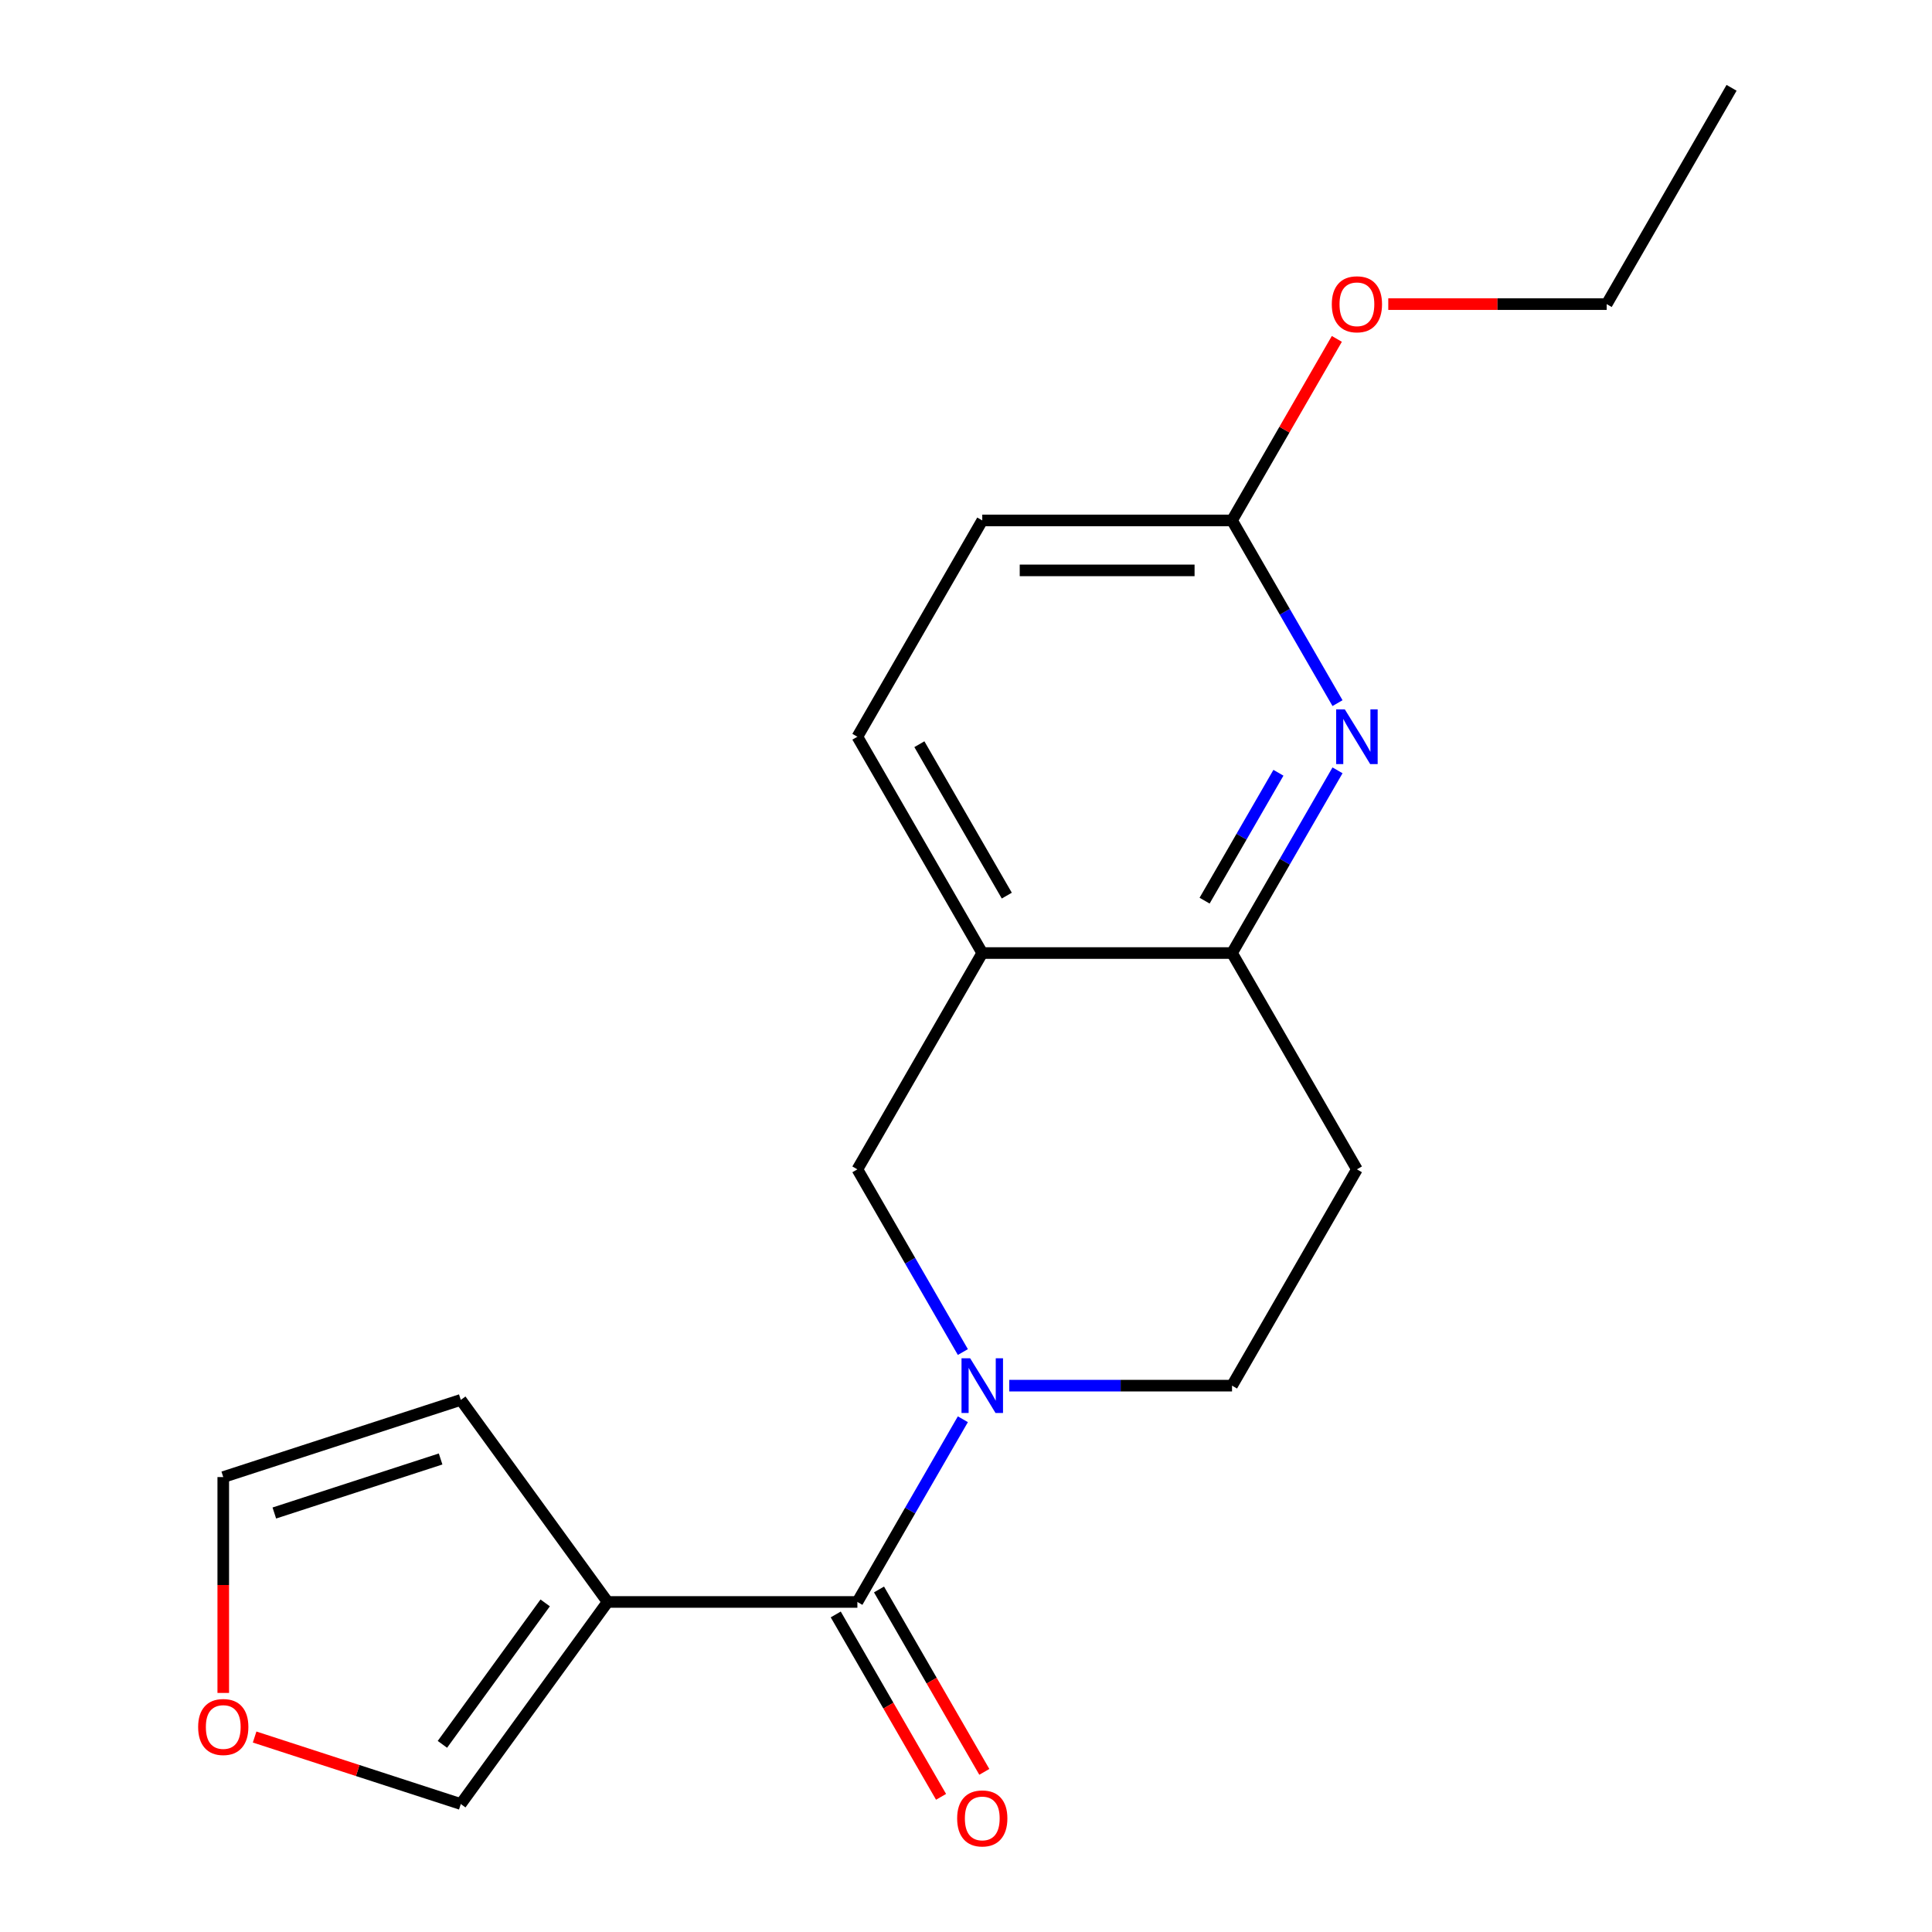 <?xml version='1.0' encoding='iso-8859-1'?>
<svg version='1.1' baseProfile='full'
              xmlns='http://www.w3.org/2000/svg'
                      xmlns:rdkit='http://www.rdkit.org/xml'
                      xmlns:xlink='http://www.w3.org/1999/xlink'
                  xml:space='preserve'
width='1000px' height='1000px' viewBox='0 0 1000 1000'>
<!-- END OF HEADER -->
<rect style='opacity:1.0;fill:#FFFFFF;stroke:none' width='1000' height='1000' x='0' y='0'> </rect>
<path class='bond-0' d='M 498.377,734.603 L 471.078,781.887' style='fill:none;fill-rule:evenodd;stroke:#0000FF;stroke-width:6px;stroke-linecap:butt;stroke-linejoin:miter;stroke-opacity:1' />
<path class='bond-0' d='M 471.078,781.887 L 443.779,829.171' style='fill:none;fill-rule:evenodd;stroke:#000000;stroke-width:6px;stroke-linecap:butt;stroke-linejoin:miter;stroke-opacity:1' />
<path class='bond-5' d='M 498.377,699.819 L 471.078,652.536' style='fill:none;fill-rule:evenodd;stroke:#0000FF;stroke-width:6px;stroke-linecap:butt;stroke-linejoin:miter;stroke-opacity:1' />
<path class='bond-5' d='M 471.078,652.536 L 443.779,605.252' style='fill:none;fill-rule:evenodd;stroke:#000000;stroke-width:6px;stroke-linecap:butt;stroke-linejoin:miter;stroke-opacity:1' />
<path class='bond-6' d='M 522.391,717.211 L 580.044,717.211' style='fill:none;fill-rule:evenodd;stroke:#0000FF;stroke-width:6px;stroke-linecap:butt;stroke-linejoin:miter;stroke-opacity:1' />
<path class='bond-6' d='M 580.044,717.211 L 637.698,717.211' style='fill:none;fill-rule:evenodd;stroke:#000000;stroke-width:6px;stroke-linecap:butt;stroke-linejoin:miter;stroke-opacity:1' />
<path class='bond-1' d='M 443.779,829.171 L 314.499,829.171' style='fill:none;fill-rule:evenodd;stroke:#000000;stroke-width:6px;stroke-linecap:butt;stroke-linejoin:miter;stroke-opacity:1' />
<path class='bond-12' d='M 432.583,835.635 L 459.836,882.838' style='fill:none;fill-rule:evenodd;stroke:#000000;stroke-width:6px;stroke-linecap:butt;stroke-linejoin:miter;stroke-opacity:1' />
<path class='bond-12' d='M 459.836,882.838 L 487.089,930.042' style='fill:none;fill-rule:evenodd;stroke:#FF0000;stroke-width:6px;stroke-linecap:butt;stroke-linejoin:miter;stroke-opacity:1' />
<path class='bond-12' d='M 454.975,822.707 L 482.228,869.91' style='fill:none;fill-rule:evenodd;stroke:#000000;stroke-width:6px;stroke-linecap:butt;stroke-linejoin:miter;stroke-opacity:1' />
<path class='bond-12' d='M 482.228,869.91 L 509.481,917.114' style='fill:none;fill-rule:evenodd;stroke:#FF0000;stroke-width:6px;stroke-linecap:butt;stroke-linejoin:miter;stroke-opacity:1' />
<path class='bond-8' d='M 314.499,829.171 L 238.51,933.76' style='fill:none;fill-rule:evenodd;stroke:#000000;stroke-width:6px;stroke-linecap:butt;stroke-linejoin:miter;stroke-opacity:1' />
<path class='bond-8' d='M 282.183,829.661 L 228.991,902.874' style='fill:none;fill-rule:evenodd;stroke:#000000;stroke-width:6px;stroke-linecap:butt;stroke-linejoin:miter;stroke-opacity:1' />
<path class='bond-10' d='M 314.499,829.171 L 238.51,724.581' style='fill:none;fill-rule:evenodd;stroke:#000000;stroke-width:6px;stroke-linecap:butt;stroke-linejoin:miter;stroke-opacity:1' />
<path class='bond-2' d='M 692.297,398.725 L 664.997,446.009' style='fill:none;fill-rule:evenodd;stroke:#0000FF;stroke-width:6px;stroke-linecap:butt;stroke-linejoin:miter;stroke-opacity:1' />
<path class='bond-2' d='M 664.997,446.009 L 637.698,493.292' style='fill:none;fill-rule:evenodd;stroke:#000000;stroke-width:6px;stroke-linecap:butt;stroke-linejoin:miter;stroke-opacity:1' />
<path class='bond-2' d='M 661.715,399.982 L 642.606,433.081' style='fill:none;fill-rule:evenodd;stroke:#0000FF;stroke-width:6px;stroke-linecap:butt;stroke-linejoin:miter;stroke-opacity:1' />
<path class='bond-2' d='M 642.606,433.081 L 623.496,466.179' style='fill:none;fill-rule:evenodd;stroke:#000000;stroke-width:6px;stroke-linecap:butt;stroke-linejoin:miter;stroke-opacity:1' />
<path class='bond-9' d='M 692.297,363.941 L 664.997,316.657' style='fill:none;fill-rule:evenodd;stroke:#0000FF;stroke-width:6px;stroke-linecap:butt;stroke-linejoin:miter;stroke-opacity:1' />
<path class='bond-9' d='M 664.997,316.657 L 637.698,269.373' style='fill:none;fill-rule:evenodd;stroke:#000000;stroke-width:6px;stroke-linecap:butt;stroke-linejoin:miter;stroke-opacity:1' />
<path class='bond-3' d='M 508.419,493.292 L 443.779,605.252' style='fill:none;fill-rule:evenodd;stroke:#000000;stroke-width:6px;stroke-linecap:butt;stroke-linejoin:miter;stroke-opacity:1' />
<path class='bond-14' d='M 508.419,493.292 L 443.779,381.333' style='fill:none;fill-rule:evenodd;stroke:#000000;stroke-width:6px;stroke-linecap:butt;stroke-linejoin:miter;stroke-opacity:1' />
<path class='bond-14' d='M 521.114,463.57 L 475.867,385.199' style='fill:none;fill-rule:evenodd;stroke:#000000;stroke-width:6px;stroke-linecap:butt;stroke-linejoin:miter;stroke-opacity:1' />
<path class='bond-19' d='M 508.419,493.292 L 637.698,493.292' style='fill:none;fill-rule:evenodd;stroke:#000000;stroke-width:6px;stroke-linecap:butt;stroke-linejoin:miter;stroke-opacity:1' />
<path class='bond-4' d='M 637.698,493.292 L 702.338,605.252' style='fill:none;fill-rule:evenodd;stroke:#000000;stroke-width:6px;stroke-linecap:butt;stroke-linejoin:miter;stroke-opacity:1' />
<path class='bond-7' d='M 637.698,717.211 L 702.338,605.252' style='fill:none;fill-rule:evenodd;stroke:#000000;stroke-width:6px;stroke-linecap:butt;stroke-linejoin:miter;stroke-opacity:1' />
<path class='bond-11' d='M 238.51,933.76 L 185.15,916.422' style='fill:none;fill-rule:evenodd;stroke:#000000;stroke-width:6px;stroke-linecap:butt;stroke-linejoin:miter;stroke-opacity:1' />
<path class='bond-11' d='M 185.15,916.422 L 131.79,899.085' style='fill:none;fill-rule:evenodd;stroke:#FF0000;stroke-width:6px;stroke-linecap:butt;stroke-linejoin:miter;stroke-opacity:1' />
<path class='bond-16' d='M 637.698,269.373 L 664.824,222.39' style='fill:none;fill-rule:evenodd;stroke:#000000;stroke-width:6px;stroke-linecap:butt;stroke-linejoin:miter;stroke-opacity:1' />
<path class='bond-16' d='M 664.824,222.39 L 691.95,175.406' style='fill:none;fill-rule:evenodd;stroke:#FF0000;stroke-width:6px;stroke-linecap:butt;stroke-linejoin:miter;stroke-opacity:1' />
<path class='bond-20' d='M 637.698,269.373 L 508.419,269.373' style='fill:none;fill-rule:evenodd;stroke:#000000;stroke-width:6px;stroke-linecap:butt;stroke-linejoin:miter;stroke-opacity:1' />
<path class='bond-20' d='M 618.306,295.229 L 527.81,295.229' style='fill:none;fill-rule:evenodd;stroke:#000000;stroke-width:6px;stroke-linecap:butt;stroke-linejoin:miter;stroke-opacity:1' />
<path class='bond-13' d='M 238.51,724.581 L 115.558,764.531' style='fill:none;fill-rule:evenodd;stroke:#000000;stroke-width:6px;stroke-linecap:butt;stroke-linejoin:miter;stroke-opacity:1' />
<path class='bond-13' d='M 228.058,755.164 L 141.991,783.129' style='fill:none;fill-rule:evenodd;stroke:#000000;stroke-width:6px;stroke-linecap:butt;stroke-linejoin:miter;stroke-opacity:1' />
<path class='bond-21' d='M 115.558,876.259 L 115.558,820.395' style='fill:none;fill-rule:evenodd;stroke:#FF0000;stroke-width:6px;stroke-linecap:butt;stroke-linejoin:miter;stroke-opacity:1' />
<path class='bond-21' d='M 115.558,820.395 L 115.558,764.531' style='fill:none;fill-rule:evenodd;stroke:#000000;stroke-width:6px;stroke-linecap:butt;stroke-linejoin:miter;stroke-opacity:1' />
<path class='bond-15' d='M 443.779,381.333 L 508.419,269.373' style='fill:none;fill-rule:evenodd;stroke:#000000;stroke-width:6px;stroke-linecap:butt;stroke-linejoin:miter;stroke-opacity:1' />
<path class='bond-17' d='M 718.57,157.414 L 775.094,157.414' style='fill:none;fill-rule:evenodd;stroke:#FF0000;stroke-width:6px;stroke-linecap:butt;stroke-linejoin:miter;stroke-opacity:1' />
<path class='bond-17' d='M 775.094,157.414 L 831.618,157.414' style='fill:none;fill-rule:evenodd;stroke:#000000;stroke-width:6px;stroke-linecap:butt;stroke-linejoin:miter;stroke-opacity:1' />
<path class='bond-18' d='M 831.618,157.414 L 896.257,45.455' style='fill:none;fill-rule:evenodd;stroke:#000000;stroke-width:6px;stroke-linecap:butt;stroke-linejoin:miter;stroke-opacity:1' />
<path  class='atom-0' d='M 502.159 703.051
L 511.439 718.051
Q 512.359 719.531, 513.839 722.211
Q 515.319 724.891, 515.399 725.051
L 515.399 703.051
L 519.159 703.051
L 519.159 731.371
L 515.279 731.371
L 505.319 714.971
Q 504.159 713.051, 502.919 710.851
Q 501.719 708.651, 501.359 707.971
L 501.359 731.371
L 497.679 731.371
L 497.679 703.051
L 502.159 703.051
' fill='#0000FF'/>
<path  class='atom-3' d='M 696.078 367.173
L 705.358 382.173
Q 706.278 383.653, 707.758 386.333
Q 709.238 389.013, 709.318 389.173
L 709.318 367.173
L 713.078 367.173
L 713.078 395.493
L 709.198 395.493
L 699.238 379.093
Q 698.078 377.173, 696.838 374.973
Q 695.638 372.773, 695.278 372.093
L 695.278 395.493
L 691.598 395.493
L 691.598 367.173
L 696.078 367.173
' fill='#0000FF'/>
<path  class='atom-12' d='M 102.558 893.891
Q 102.558 887.091, 105.918 883.291
Q 109.278 879.491, 115.558 879.491
Q 121.838 879.491, 125.198 883.291
Q 128.558 887.091, 128.558 893.891
Q 128.558 900.771, 125.158 904.691
Q 121.758 908.571, 115.558 908.571
Q 109.318 908.571, 105.918 904.691
Q 102.558 900.811, 102.558 893.891
M 115.558 905.371
Q 119.878 905.371, 122.198 902.491
Q 124.558 899.571, 124.558 893.891
Q 124.558 888.331, 122.198 885.531
Q 119.878 882.691, 115.558 882.691
Q 111.238 882.691, 108.878 885.491
Q 106.558 888.291, 106.558 893.891
Q 106.558 899.611, 108.878 902.491
Q 111.238 905.371, 115.558 905.371
' fill='#FF0000'/>
<path  class='atom-13' d='M 495.419 941.21
Q 495.419 934.41, 498.779 930.61
Q 502.139 926.81, 508.419 926.81
Q 514.699 926.81, 518.059 930.61
Q 521.419 934.41, 521.419 941.21
Q 521.419 948.09, 518.019 952.01
Q 514.619 955.89, 508.419 955.89
Q 502.179 955.89, 498.779 952.01
Q 495.419 948.13, 495.419 941.21
M 508.419 952.69
Q 512.739 952.69, 515.059 949.81
Q 517.419 946.89, 517.419 941.21
Q 517.419 935.65, 515.059 932.85
Q 512.739 930.01, 508.419 930.01
Q 504.099 930.01, 501.739 932.81
Q 499.419 935.61, 499.419 941.21
Q 499.419 946.93, 501.739 949.81
Q 504.099 952.69, 508.419 952.69
' fill='#FF0000'/>
<path  class='atom-17' d='M 689.338 157.494
Q 689.338 150.694, 692.698 146.894
Q 696.058 143.094, 702.338 143.094
Q 708.618 143.094, 711.978 146.894
Q 715.338 150.694, 715.338 157.494
Q 715.338 164.374, 711.938 168.294
Q 708.538 172.174, 702.338 172.174
Q 696.098 172.174, 692.698 168.294
Q 689.338 164.414, 689.338 157.494
M 702.338 168.974
Q 706.658 168.974, 708.978 166.094
Q 711.338 163.174, 711.338 157.494
Q 711.338 151.934, 708.978 149.134
Q 706.658 146.294, 702.338 146.294
Q 698.018 146.294, 695.658 149.094
Q 693.338 151.894, 693.338 157.494
Q 693.338 163.214, 695.658 166.094
Q 698.018 168.974, 702.338 168.974
' fill='#FF0000'/>
</svg>
